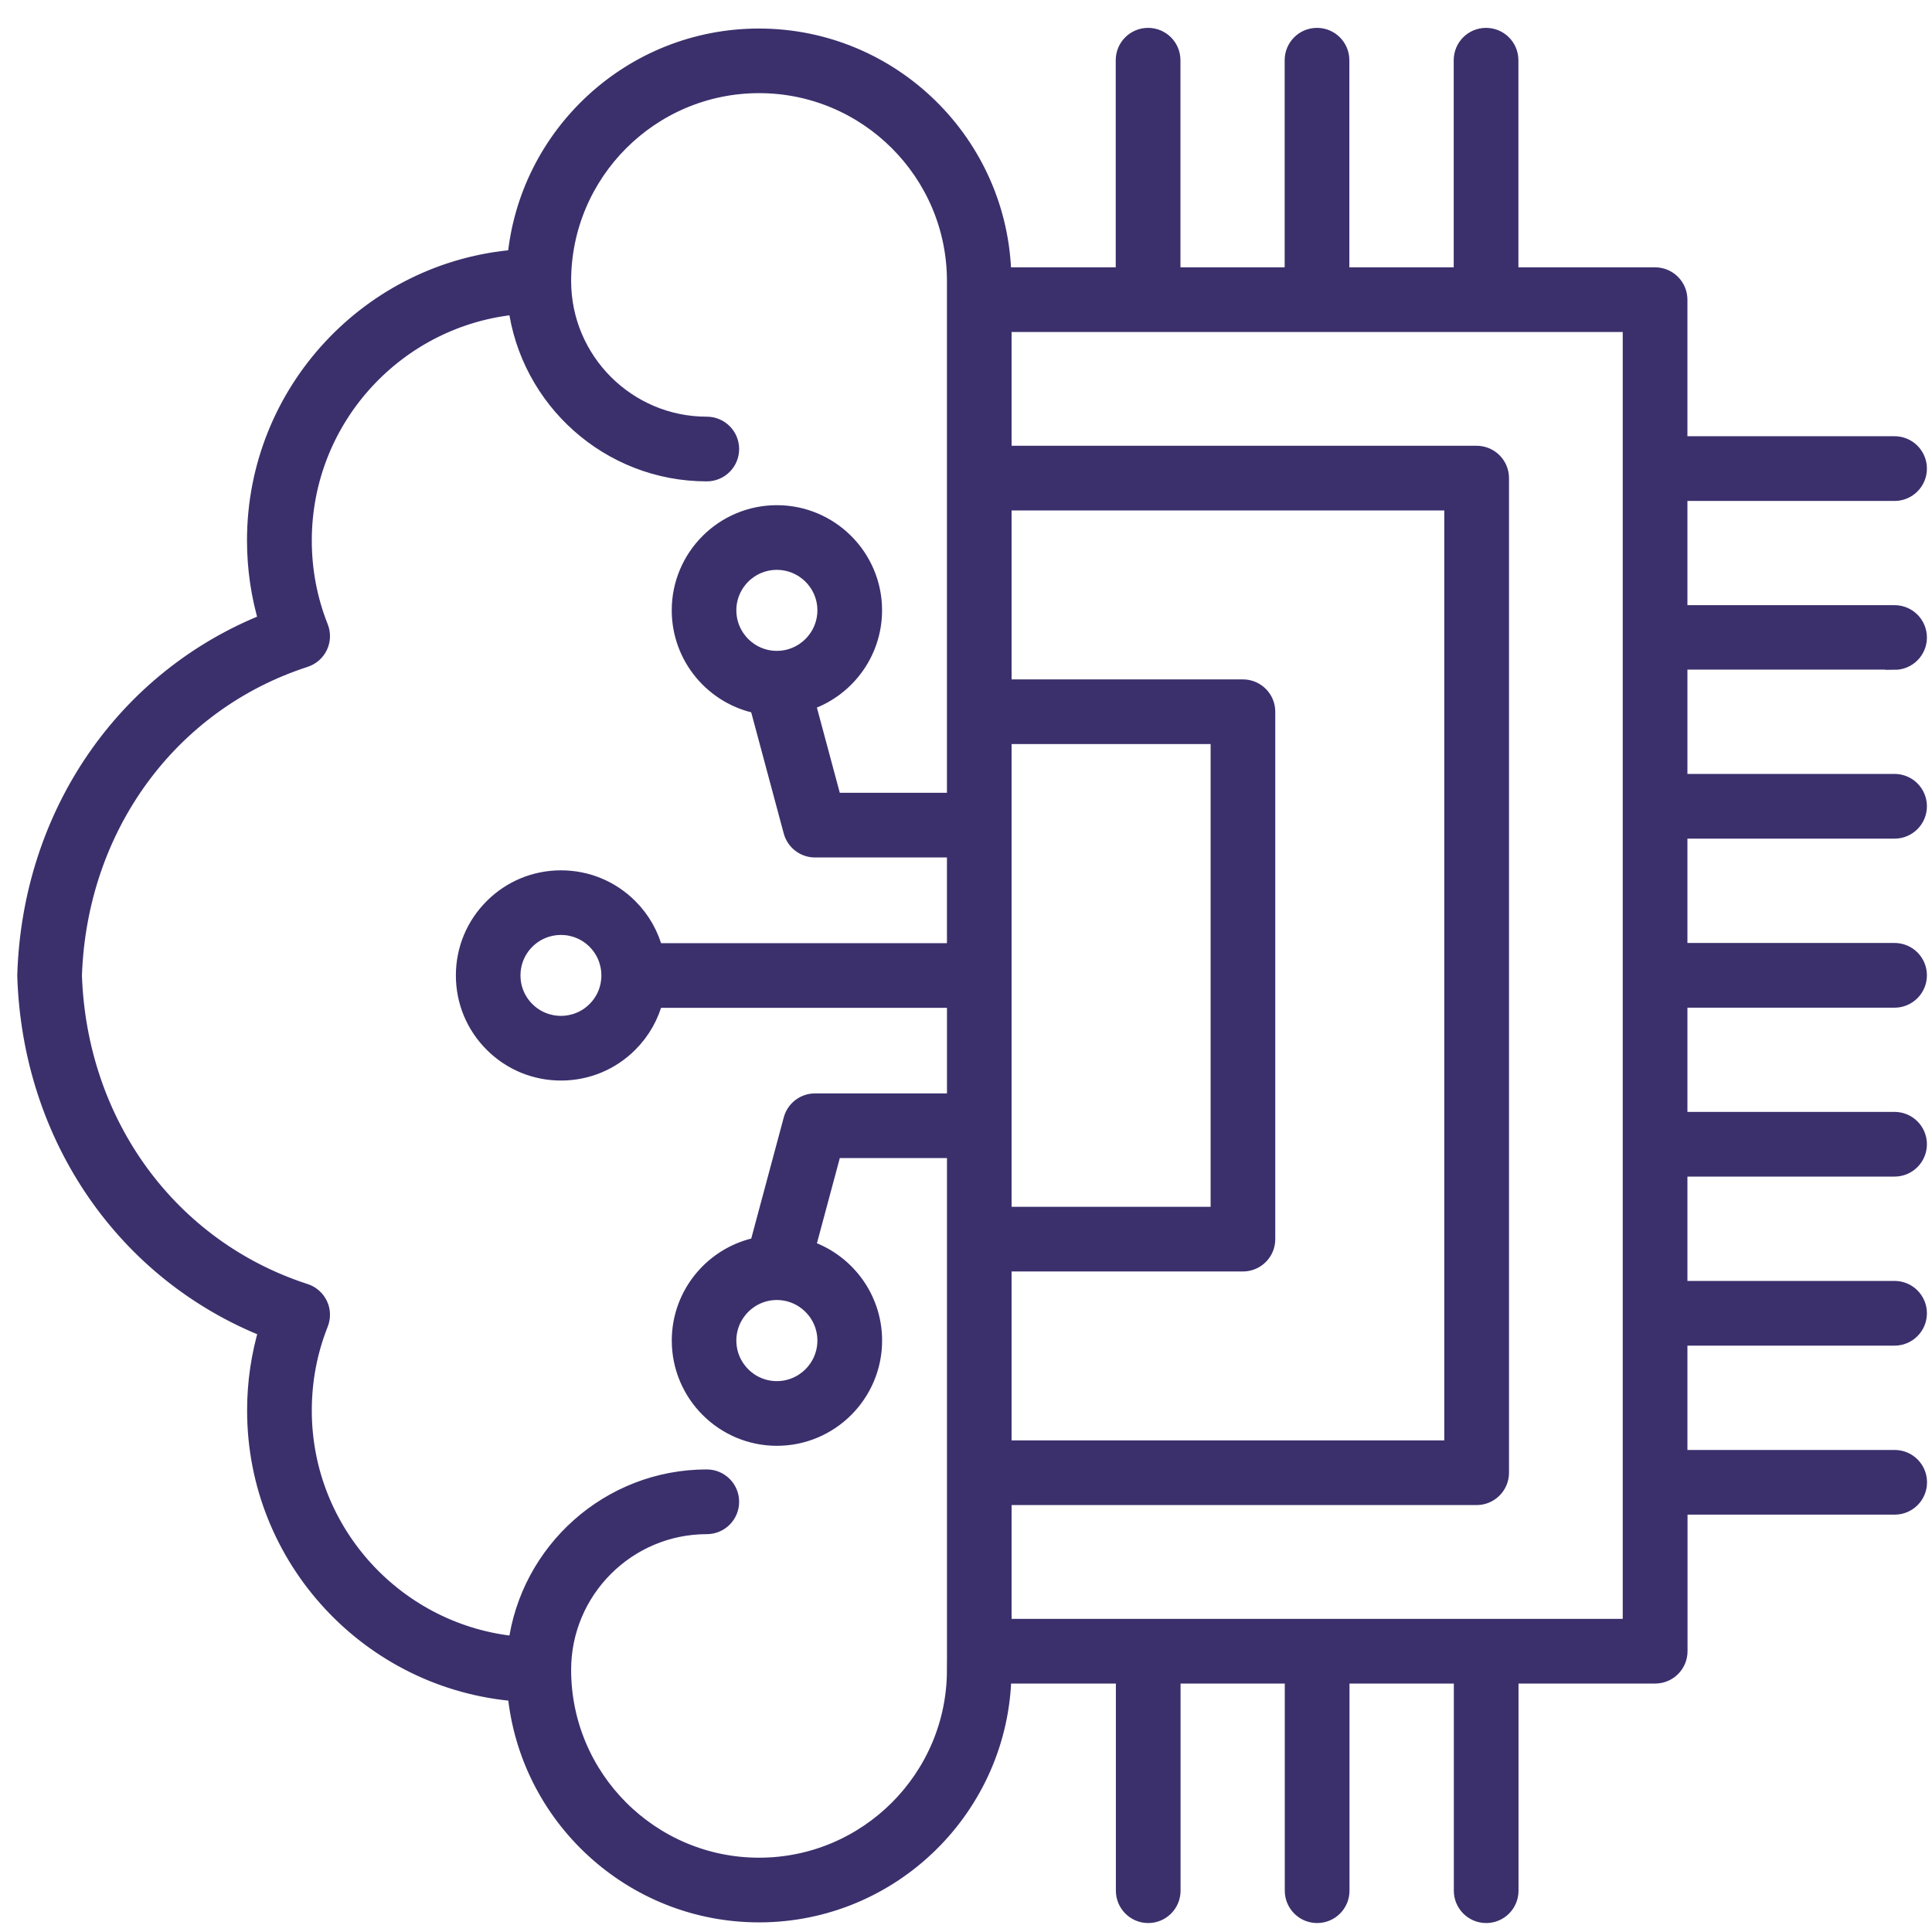 <svg width="52" height="52" viewBox="0 0 52 52" fill="none" xmlns="http://www.w3.org/2000/svg">
<path d="M50.992 17.779C51.334 17.779 51.613 17.502 51.613 17.159C51.613 16.815 51.335 16.538 50.992 16.538H45.167V13.233H50.992C51.334 13.233 51.613 12.956 51.613 12.612C51.613 12.269 51.335 11.991 50.992 11.991H45.167V8.066C45.167 7.723 44.889 7.445 44.546 7.445H40.618V1.621C40.618 1.278 40.341 1 39.997 1C39.654 1 39.377 1.277 39.377 1.621V7.446H36.068V1.621C36.068 1.278 35.791 1 35.448 1C35.104 1 34.827 1.277 34.827 1.621V7.446H31.522V1.621C31.522 1.278 31.245 1 30.901 1C30.558 1 30.28 1.277 30.28 1.621V7.446H26.97C26.906 3.891 23.997 1.018 20.427 1.018C17.017 1.018 14.208 3.636 13.905 6.967C9.99 7.27 6.898 10.553 6.898 14.547C6.898 15.299 7.007 16.035 7.221 16.745C3.387 18.253 0.854 21.911 0.715 26.235V26.276C0.856 30.598 3.387 34.256 7.224 35.764C7.009 36.478 6.9 37.22 6.901 37.965C6.901 41.956 9.993 45.239 13.908 45.542C14.211 48.873 17.02 51.491 20.43 51.491C24 51.491 26.91 48.618 26.973 45.063H30.284V50.888C30.284 51.23 30.561 51.509 30.904 51.509C31.248 51.509 31.525 51.231 31.525 50.888V45.063H34.83V50.888C34.83 51.23 35.107 51.509 35.451 51.509C35.794 51.509 36.072 51.231 36.072 50.888V45.063H39.38V50.888C39.38 51.23 39.657 51.509 40.001 51.509C40.344 51.509 40.621 51.231 40.621 50.888V45.063H44.549C44.892 45.063 45.17 44.786 45.17 44.442V40.517H50.995C51.337 40.517 51.616 40.24 51.616 39.897C51.616 39.553 51.339 39.276 50.995 39.276H45.167V35.968H50.992C51.334 35.968 51.613 35.691 51.613 35.347C51.613 35.004 51.335 34.726 50.992 34.726H45.167V31.418H50.992C51.334 31.418 51.613 31.141 51.613 30.797C51.613 30.454 51.335 30.177 50.992 30.177H45.167V26.872H50.992C51.334 26.872 51.613 26.594 51.613 26.251C51.613 25.907 51.335 25.63 50.992 25.63H45.167V22.322H50.992C51.334 22.322 51.613 22.045 51.613 21.701C51.613 21.358 51.335 21.08 50.992 21.08H45.167V17.772H50.992V17.779ZM26.977 19.776H32.834V32.731H26.977V19.776ZM26.977 33.972H33.453C33.796 33.972 34.074 33.695 34.074 33.352V19.156C34.074 18.814 33.797 18.536 33.453 18.536H26.977V13.489H39.123V39.018H26.977V33.972ZM25.737 44.944C25.737 47.87 23.357 50.25 20.431 50.25C17.503 50.25 15.122 47.87 15.122 44.944C15.122 42.792 16.872 41.042 19.023 41.042C19.366 41.042 19.644 40.765 19.644 40.421C19.644 40.078 19.367 39.8 19.023 39.8C16.407 39.8 14.243 41.764 13.923 44.295C10.687 44.003 8.142 41.276 8.142 37.964C8.142 37.151 8.292 36.361 8.588 35.616C8.651 35.457 8.646 35.278 8.573 35.124C8.499 34.969 8.366 34.85 8.202 34.798C4.543 33.612 2.093 30.26 1.955 26.256C2.093 22.249 4.543 18.898 8.202 17.711C8.366 17.658 8.499 17.54 8.573 17.385C8.646 17.23 8.651 17.052 8.588 16.893C8.292 16.148 8.142 15.359 8.142 14.547C8.142 11.233 10.687 8.505 13.923 8.212C14.243 10.743 16.407 12.706 19.023 12.706C19.366 12.706 19.644 12.429 19.644 12.086C19.644 11.742 19.367 11.465 19.023 11.465C16.871 11.465 15.122 9.715 15.122 7.563C15.122 4.637 17.503 2.257 20.431 2.257C23.357 2.257 25.737 4.637 25.737 7.563V21.588H22.411L21.686 18.888C22.731 18.558 23.491 17.579 23.491 16.426C23.491 15.004 22.332 13.847 20.909 13.847C19.487 13.847 18.33 15.004 18.33 16.426C18.33 17.683 19.231 18.732 20.421 18.961L21.336 22.369C21.409 22.64 21.655 22.829 21.935 22.829H25.737V25.635H17.604C17.492 25.179 17.256 24.762 16.923 24.43C16.436 23.943 15.788 23.675 15.099 23.675C14.41 23.675 13.763 23.943 13.276 24.43C12.788 24.917 12.52 25.565 12.52 26.254C12.52 26.943 12.788 27.59 13.276 28.078C13.763 28.565 14.41 28.833 15.099 28.833C15.788 28.833 16.436 28.565 16.923 28.078C17.26 27.74 17.492 27.327 17.604 26.876H25.738V29.679H21.936C21.656 29.679 21.41 29.867 21.337 30.138L20.422 33.547C19.232 33.777 18.331 34.826 18.331 36.081C18.331 37.505 19.488 38.664 20.91 38.664C22.334 38.664 23.492 37.505 23.492 36.081C23.492 34.928 22.732 33.949 21.687 33.619L22.412 30.919H25.738V44.944H25.737ZM20.908 17.768C20.169 17.768 19.569 17.166 19.569 16.426C19.569 15.688 20.169 15.088 20.908 15.088C21.648 15.088 22.25 15.689 22.25 16.426C22.25 17.166 21.648 17.768 20.908 17.768ZM16.045 27.2C15.523 27.723 14.673 27.723 14.151 27.2C13.628 26.678 13.628 25.829 14.151 25.306C14.411 25.046 14.755 24.914 15.097 24.914C15.441 24.914 15.783 25.045 16.044 25.306C16.567 25.829 16.567 26.679 16.045 27.2ZM20.907 34.74H20.909C21.648 34.741 22.25 35.342 22.25 36.081C22.25 36.821 21.648 37.423 20.908 37.423C20.169 37.423 19.569 36.821 19.569 36.081C19.569 35.343 20.169 34.741 20.907 34.74ZM43.926 43.822H26.977V40.259H39.744C40.086 40.259 40.365 39.981 40.365 39.638V12.869C40.365 12.526 40.087 12.248 39.744 12.248H26.977V8.686H43.926V43.822Z" fill="#3B306C" stroke="#3B306C" stroke-width="0.5"/>
</svg>
